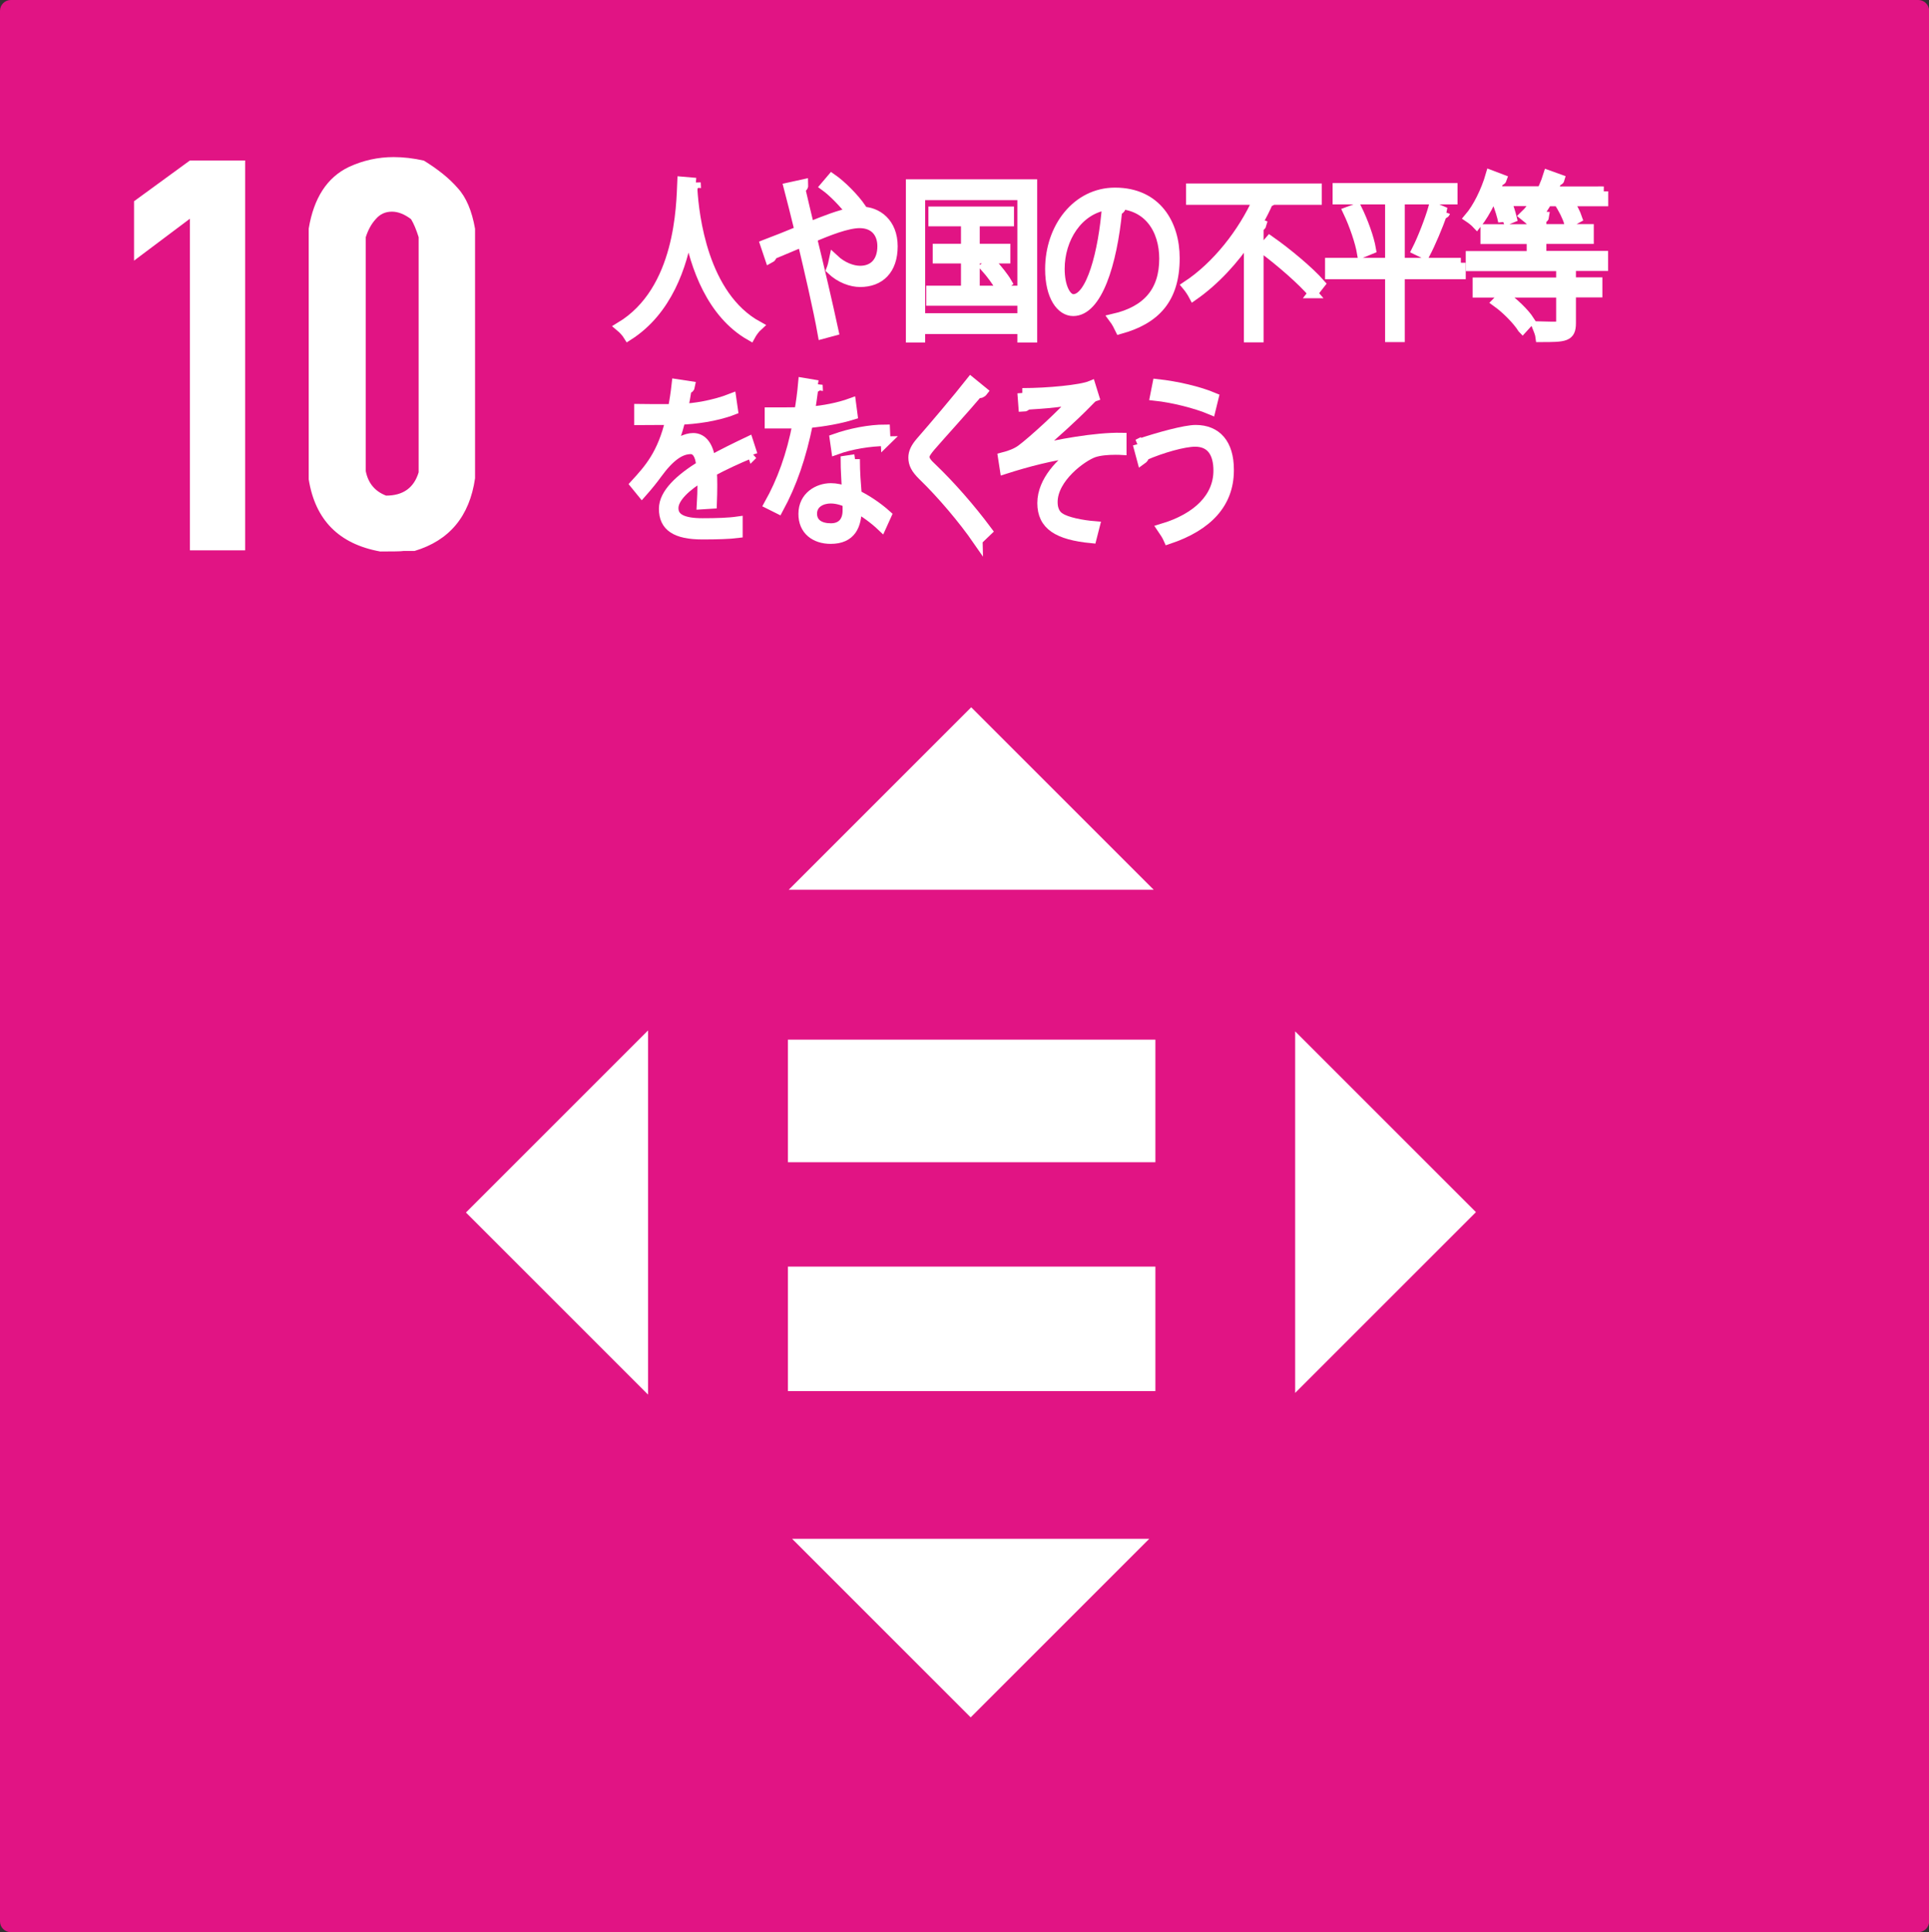 <?xml version="1.0" encoding="UTF-8"?>
<svg id="_レイヤー_2" data-name="レイヤー 2" xmlns="http://www.w3.org/2000/svg" viewBox="0 0 148.09 148.33">
  <rect x="0" y="0" width="148.09" height="148.33" fill="#333333" stroke="none"/>
  <defs>
    <style>
      .cls-1, .cls-2 {
        fill: #fff;
      }

      .cls-3 {
        fill: #e11484;
      }

      .cls-3, .cls-2 {
        fill-rule: evenodd;
      }

      .cls-4 {
        isolation: isolate;
      }

      .cls-5 {
        fill: none;
        stroke: #fff;
        stroke-width: .75px;
      }
    </style>
  </defs>
  <g id="svg2">
    <g>
      <path id="rect8528-63-2-4-3-6-0" class="cls-3" d="m.83,0h146.44c.46,0,.83.37.83.83v146.68c0,.46-.37.83-.83.83H.83c-.46,0-.83-.37-.83-.83V.83c0-.46.37-.83.83-.83Z"/>
      <g id="text6075-0-6-9-2-5-9-0-9-4">
        <path id="path2312" class="cls-1" d="m14.58,42.25v-25.46l-4.29,3.22v-4.56l4.29-3.13h4.24v29.93h-4.24Z"/>
        <path id="path2314" class="cls-1" d="m29.19,42.34c-3.16-.57-4.99-2.41-5.49-5.54v-19.25c.39-2.35,1.41-3.93,3.08-4.73,1.1-.51,2.25-.76,3.44-.76.74,0,1.52.09,2.32.27,1.07.66,1.94,1.35,2.59,2.1.66.71,1.1,1.76,1.34,3.13v19.16c-.42,2.92-1.97,4.78-4.65,5.58h-.85c-.15.03-.74.04-1.79.04h0Zm.45-4.29c1.31,0,2.14-.6,2.5-1.79v-18.05c-.18-.57-.37-1.03-.58-1.38-.51-.39-1-.58-1.47-.58-.51,0-.92.19-1.25.58-.33.36-.58.82-.76,1.38v17.96c.18.92.7,1.55,1.56,1.88Z"/>
      </g>
      <path id="rect7477-8-0" class="cls-2" d="m60.49,79.82v9.41h28.21v-9.41h-28.21Zm0,17.42v9.56h28.21v-9.56h-28.21Zm14.07-42.94l-14.01,14.01h28.02l-14.01-14.01Zm-24.81,24.81l-13.98,13.98,13.98,13.98v-27.96Zm49.68.06v27.77l13.88-13.88-13.88-13.88Zm-38.62,38.97l13.71,13.71,13.71-13.71h-27.42Z"/>
      <g class="cls-4">
        <path class="cls-1" d="m57.79,34.9s-.04.03-.07.03c-.06,0-.12-.04-.16-.08-.82.33-2.01.88-2.9,1.36.02.31.03.66.03,1.04,0,.43-.01.91-.03,1.43l-.79.05c.03-.48.05-1.1.05-1.62,0-.2,0-.39,0-.53-1.22.73-2.21,1.63-2.21,2.43s.74,1.15,2.23,1.15c1.04,0,2.01-.03,2.7-.13v.9c-.62.08-1.59.11-2.7.11-2.07,0-2.98-.62-2.98-1.98,0-1.18,1.25-2.31,2.86-3.31-.06-.84-.37-1.26-.79-1.26-.79,0-1.6.55-2.57,1.88-.3.42-.72.94-1.18,1.46l-.53-.65c1.08-1.18,2.09-2.3,2.71-4.93h-.6s-1.8.01-1.8.01v-.87c.66.01,1.42.01,1.86.01h.73c.12-.63.21-1.2.29-1.92l1.05.16c-.02.13-.11.21-.27.24-.08.54-.17,1-.27,1.48.73-.01,2.3-.23,3.7-.78l.13.9c-1.34.52-2.97.71-4.03.75-.26,1-.53,1.8-.77,2.26h.01c.47-.52,1.18-.87,1.73-.87.73,0,1.19.66,1.33,1.74.9-.51,2.04-1.06,2.9-1.47l.33,1.02Z"/>
        <path class="cls-1" d="m62.78,29.56c-.03.11-.14.21-.33.23-.08.59-.17,1.28-.27,1.8,1.05-.08,2.23-.31,3.16-.65l.12.91c-1,.31-2.18.52-3.42.64-.52,2.57-1.23,4.65-2.28,6.58l-.72-.36c.98-1.75,1.72-3.76,2.18-6.19h-2.14v-.87h1.28c.33,0,.68-.01.99-.01.13-.71.23-1.47.3-2.26l1.13.19Zm2.86,5.69c0,1.08.07,1.82.14,2.74.69.33,1.58.91,2.29,1.55l-.39.86c-.59-.56-1.32-1.08-1.9-1.4,0,1.34-.43,2.38-2.01,2.38-1.19,0-2.11-.67-2.1-1.93,0-1.34,1.13-1.98,2.12-1.98.39,0,.79.09,1.22.24-.04-.86-.1-1.72-.1-2.35l.73-.11Zm-.59,3.34c-.44-.21-.89-.31-1.28-.31-.64,0-1.41.32-1.42,1.15,0,.76.6,1.12,1.44,1.12.78,0,1.27-.47,1.27-1.35,0-.21,0-.41,0-.62Zm2.95-4.72c-1.22.01-2.69.25-3.81.66l-.12-.84c1.23-.44,2.71-.72,3.88-.72l.04.91Z"/>
        <path class="cls-1" d="m75.06,41.49c-1.09-1.58-2.76-3.56-4.22-4.97-.54-.53-.73-.91-.73-1.39,0-.39.17-.76.57-1.22.98-1.12,2.82-3.29,3.85-4.6l.92.75s-.1.13-.24.13c-.04,0-.09-.01-.13-.03-1.08,1.28-2.75,3.1-3.64,4.13-.26.31-.46.58-.46.79,0,.23.19.5.57.84,1.42,1.36,2.94,3.09,4.25,4.85l-.74.71Z"/>
        <path class="cls-1" d="m78.48,30.17c2,0,4.52-.25,5.26-.56l.26.84c-.12.04-.28.21-.51.45-1.09,1.12-2.66,2.53-3.94,3.62,1.5-.39,4.55-.96,6.56-.92v.95c-.15-.01-.32-.01-.48-.01-.58,0-1.19.05-1.65.2-.92.32-3.16,1.96-3.16,3.8,0,.83.41,1.11.56,1.2.48.33,1.66.57,2.67.65l-.24.94c-2.6-.25-3.8-1-3.8-2.71s1.51-3.18,2.56-3.88c-1.84.24-3.66.71-5.44,1.28l-.14-.91c.62-.16,1.07-.35,1.41-.6.81-.59,3.18-2.75,4.08-3.81-.67.13-2.01.27-2.62.31-.31.03-.74.04-1.02.07-.04.07-.17.16-.28.16l-.08-1.07Z"/>
        <path class="cls-1" d="m87.34,34.1c1.61-.55,3.65-1.1,4.45-1.1,1.61,0,2.56,1.07,2.56,3.05v.11c-.02,2.43-1.56,4.21-4.65,5.24-.1-.23-.32-.59-.48-.82,2.75-.82,4.31-2.42,4.31-4.45,0-1.28-.5-2.21-1.78-2.21-.86,0-2.57.48-3.89,1.06.01.11-.1.24-.2.31l-.32-1.19Zm1.51-4.62c1.47.16,3.17.55,4.33,1.04l-.23.94c-1.14-.48-2.88-.92-4.28-1.07l.18-.91Z"/>
      </g>
      <g class="cls-4">
        <path class="cls-5" d="m57.79,34.9s-.04.03-.07.03c-.06,0-.12-.04-.16-.08-.82.33-2.01.88-2.9,1.36.02.31.03.66.03,1.04,0,.43-.01.91-.03,1.43l-.79.05c.03-.48.05-1.1.05-1.62,0-.2,0-.39,0-.53-1.22.73-2.21,1.63-2.21,2.43s.74,1.15,2.23,1.15c1.04,0,2.01-.03,2.7-.13v.9c-.62.08-1.59.11-2.7.11-2.07,0-2.98-.62-2.98-1.98,0-1.18,1.25-2.31,2.86-3.31-.06-.84-.37-1.26-.79-1.26-.79,0-1.6.55-2.57,1.88-.3.42-.72.94-1.18,1.46l-.53-.65c1.08-1.18,2.09-2.3,2.71-4.93h-.6s-1.8.01-1.8.01v-.87c.66.01,1.42.01,1.86.01h.73c.12-.63.21-1.2.29-1.92l1.05.16c-.02.13-.11.21-.27.24-.08.54-.17,1-.27,1.48.73-.01,2.3-.23,3.7-.78l.13.9c-1.34.52-2.97.71-4.03.75-.26,1-.53,1.8-.77,2.26h.01c.47-.52,1.18-.87,1.73-.87.73,0,1.19.66,1.33,1.74.9-.51,2.04-1.06,2.9-1.47l.33,1.02Z"/>
        <path class="cls-5" d="m62.78,29.56c-.03.11-.14.21-.33.23-.08.59-.17,1.28-.27,1.8,1.05-.08,2.23-.31,3.16-.65l.12.91c-1,.31-2.18.52-3.42.64-.52,2.57-1.23,4.65-2.28,6.58l-.72-.36c.98-1.75,1.72-3.76,2.18-6.19h-2.14v-.87h1.28c.33,0,.68-.01.99-.01.13-.71.23-1.47.3-2.26l1.13.19Zm2.86,5.69c0,1.08.07,1.82.14,2.74.69.33,1.58.91,2.29,1.55l-.39.86c-.59-.56-1.32-1.08-1.9-1.4,0,1.34-.43,2.38-2.01,2.38-1.19,0-2.11-.67-2.1-1.93,0-1.34,1.13-1.98,2.12-1.98.39,0,.79.09,1.22.24-.04-.86-.1-1.72-.1-2.35l.73-.11Zm-.59,3.34c-.44-.21-.89-.31-1.28-.31-.64,0-1.41.32-1.42,1.15,0,.76.6,1.12,1.44,1.12.78,0,1.27-.47,1.27-1.35,0-.21,0-.41,0-.62Zm2.95-4.72c-1.22.01-2.69.25-3.81.66l-.12-.84c1.23-.44,2.71-.72,3.88-.72l.04.91Z"/>
        <path class="cls-5" d="m75.06,41.49c-1.09-1.58-2.76-3.56-4.22-4.97-.54-.53-.73-.91-.73-1.39,0-.39.17-.76.57-1.22.98-1.12,2.82-3.29,3.85-4.6l.92.75s-.1.13-.24.13c-.04,0-.09-.01-.13-.03-1.08,1.28-2.75,3.1-3.64,4.13-.26.31-.46.58-.46.79,0,.23.19.5.57.84,1.42,1.36,2.94,3.09,4.25,4.85l-.74.71Z"/>
        <path class="cls-5" d="m78.48,30.17c2,0,4.52-.25,5.26-.56l.26.84c-.12.04-.28.21-.51.45-1.09,1.12-2.66,2.53-3.94,3.62,1.5-.39,4.55-.96,6.56-.92v.95c-.15-.01-.32-.01-.48-.01-.58,0-1.19.05-1.65.2-.92.32-3.16,1.96-3.16,3.8,0,.83.41,1.11.56,1.2.48.33,1.66.57,2.67.65l-.24.94c-2.6-.25-3.8-1-3.8-2.71s1.51-3.18,2.56-3.88c-1.84.24-3.66.71-5.44,1.28l-.14-.91c.62-.16,1.07-.35,1.41-.6.81-.59,3.18-2.75,4.08-3.81-.67.13-2.01.27-2.62.31-.31.03-.74.04-1.02.07-.04.07-.17.16-.28.16l-.08-1.07Z"/>
        <path class="cls-5" d="m87.34,34.1c1.61-.55,3.65-1.1,4.45-1.1,1.61,0,2.56,1.07,2.56,3.05v.11c-.02,2.43-1.56,4.21-4.65,5.24-.1-.23-.32-.59-.48-.82,2.75-.82,4.31-2.42,4.31-4.45,0-1.28-.5-2.21-1.78-2.21-.86,0-2.57.48-3.89,1.06.01.11-.1.24-.2.31l-.32-1.19Zm1.51-4.62c1.47.16,3.17.55,4.33,1.04l-.23.94c-1.14-.48-2.88-.92-4.28-1.07l.18-.91Z"/>
      </g>
      <g class="cls-4">
        <path class="cls-1" d="m53.42,14.02c0,.11-.09.17-.23.2l-.02.39c.12,1.88.79,8.11,5.01,10.42-.21.19-.44.51-.57.75-3-1.71-4.24-5.33-4.76-8.09h-.01c-.46,2.71-1.61,6.17-4.61,8.08-.13-.21-.37-.49-.6-.68,4.62-2.79,4.66-9.35,4.74-11.15l1.05.09Z"/>
        <path class="cls-1" d="m65.8,16.27c.12-.01.22-.03.33-.03,1.21,0,2.41.87,2.41,2.67s-.99,2.75-2.51,2.75c-.66,0-1.52-.29-2.22-.96.08-.2.17-.55.22-.8.64.6,1.41.88,2,.88,1.04,0,1.7-.68,1.7-1.88,0-.99-.57-1.76-1.74-1.76-.93,0-2.4.57-3.65,1.11.52,2.12,1.23,5.16,1.66,7.16l-.85.23c-.34-1.92-1.08-5.09-1.55-7.06-.71.31-1.71.71-2.31.97-.01.12-.09.24-.19.29l-.36-1.07c.71-.27,1.83-.71,2.64-1.05-.33-1.36-.64-2.56-.84-3.33l1.14-.25c.01.17-.04.24-.23.36.24,1.03.44,1.89.69,2.91,1.2-.49,2.33-.93,3.2-1.08-.5-.68-1.38-1.59-1.99-2.03l.51-.6c.74.51,1.73,1.51,2.25,2.27l-.31.31Z"/>
        <path class="cls-1" d="m69.92,14.14h9.33v11.78h-.77v-.65h-7.83v.65h-.73v-11.78Zm.73,10.28h7.83v-9.43h-7.83v9.43Zm4.21-2.11h2.87v.79h-6.25v-.79h2.67v-2.46h-2.17v-.76h2.17v-2.09h-2.5v-.77h5.82v.77h-2.63v2.09h2.35v.76h-2.35v2.46Zm1.92-.24c-.23-.43-.72-1.09-1.14-1.56l.49-.32c.43.45.93,1.08,1.18,1.51l-.52.37Z"/>
        <path class="cls-1" d="m86.06,15.92c-.04.12-.13.21-.28.21-.4,4.15-1.55,7.76-3.39,7.76-.93,0-1.78-1.12-1.78-3.23,0-3.2,2.07-5.88,4.99-5.88,3.21,0,4.59,2.44,4.59,5.04,0,3.17-1.53,4.71-4.21,5.45-.1-.21-.29-.57-.47-.81,2.55-.59,3.86-2.08,3.86-4.6,0-2.2-1.18-4.2-3.77-4.2-.11,0-.23.01-.33.03l.79.23Zm-1.07-.17c-2.24.33-3.63,2.56-3.63,4.89,0,1.43.51,2.32,1.04,2.32,1.34,0,2.31-3.56,2.58-7.21Z"/>
        <path class="cls-1" d="m101.1,15.35h-3.43c-.04.09-.15.12-.28.11-.24.56-.53,1.12-.84,1.67l.31.11c-.02.08-.09.16-.23.17v8.5h-.76v-7.67c-1.14,1.71-2.61,3.31-4.24,4.45-.11-.21-.34-.56-.5-.75,2.3-1.52,4.29-4.08,5.42-6.59h-5.12v-.89h9.67v.89Zm-.3,7.17c-.81-.97-2.51-2.44-3.85-3.44l.53-.61c1.33.93,3.04,2.36,3.88,3.32l-.57.73Z"/>
        <path class="cls-1" d="m112.15,20.17v.89h-4.68v4.83h-.76v-4.83h-4.61v-.89h4.61v-4.85h-4.03v-.89h8.84v.89h-4.05v4.85h4.68Zm-7.6-.75c-.14-.84-.59-2.16-1.07-3.17l.68-.25c.49.99.96,2.29,1.1,3.13l-.71.29Zm6.41-3.12c-.03.09-.11.12-.24.13-.32.91-.88,2.25-1.32,3.08l-.64-.31c.43-.85.99-2.28,1.28-3.29l.93.39Z"/>
        <path class="cls-1" d="m115.39,17.02c-.07-.4-.27-1.04-.48-1.56h-.49c-.32.67-.69,1.28-1.05,1.73-.14-.15-.4-.36-.58-.48.64-.75,1.28-2.03,1.64-3.28l.87.33c-.03.09-.12.13-.23.12-.09.27-.19.53-.3.8h3.04v.77h-2.15c.18.45.33.95.41,1.28l-.68.28Zm7.7-2.33v.77h-2.65c.28.45.53.93.65,1.29l-.64.35c-.13-.45-.46-1.12-.82-1.64h-.85c-.23.41-.49.79-.75,1.12l.53.04c-.01.09-.07.15-.22.17v.79h3.64v.77h-3.64v1.29h4.74v.79h-2.27c-.02.07-.08.11-.2.15v1.09h2.03v.79h-2.03v2.35c0,1.07-.48,1.08-2.35,1.08-.03-.25-.17-.6-.27-.85.46.01.87.03,1.15.03.62,0,.7,0,.7-.28v-2.32h-6.41v-.79h6.41v-1.24h-6.94v-.79h4.68v-1.29h-3.55v-.77h3.55v-.55c-.14-.15-.4-.36-.55-.48.73-.69,1.44-1.88,1.82-3.12l.89.32c-.03.11-.13.13-.23.12-.09.27-.2.55-.32.81h3.93Zm-6.21,10.52c-.38-.61-1.22-1.47-1.97-2.01l.52-.53c.73.52,1.6,1.33,2,1.96l-.54.59Z"/>
      </g>
      <g class="cls-4">
        <path class="cls-5" d="m53.42,14.02c0,.11-.09.17-.23.2l-.02.39c.12,1.88.79,8.11,5.01,10.42-.21.19-.44.51-.57.75-3-1.71-4.24-5.33-4.76-8.09h-.01c-.46,2.71-1.61,6.17-4.61,8.08-.13-.21-.37-.49-.6-.68,4.62-2.79,4.66-9.35,4.74-11.15l1.05.09Z"/>
        <path class="cls-5" d="m65.8,16.27c.12-.01.22-.03.33-.03,1.21,0,2.41.87,2.41,2.67s-.99,2.75-2.51,2.75c-.66,0-1.52-.29-2.22-.96.08-.2.17-.55.22-.8.64.6,1.41.88,2,.88,1.04,0,1.7-.68,1.7-1.88,0-.99-.57-1.76-1.74-1.76-.93,0-2.4.57-3.65,1.11.52,2.12,1.23,5.16,1.66,7.16l-.85.23c-.34-1.92-1.08-5.09-1.55-7.06-.71.31-1.71.71-2.31.97-.01.12-.09.24-.19.29l-.36-1.07c.71-.27,1.83-.71,2.64-1.05-.33-1.36-.64-2.56-.84-3.33l1.14-.25c.01.17-.04.24-.23.36.24,1.03.44,1.89.69,2.91,1.2-.49,2.33-.93,3.2-1.08-.5-.68-1.38-1.59-1.99-2.03l.51-.6c.74.51,1.73,1.51,2.25,2.27l-.31.31Z"/>
        <path class="cls-5" d="m69.92,14.14h9.33v11.78h-.77v-.65h-7.83v.65h-.73v-11.78Zm.73,10.28h7.83v-9.43h-7.83v9.43Zm4.21-2.11h2.87v.79h-6.25v-.79h2.67v-2.46h-2.17v-.76h2.17v-2.09h-2.5v-.77h5.82v.77h-2.63v2.09h2.35v.76h-2.35v2.46Zm1.92-.24c-.23-.43-.72-1.09-1.14-1.56l.49-.32c.43.45.93,1.08,1.18,1.51l-.52.37Z"/>
        <path class="cls-5" d="m86.06,15.92c-.04.12-.13.21-.28.21-.4,4.15-1.55,7.76-3.39,7.76-.93,0-1.78-1.12-1.78-3.23,0-3.2,2.07-5.88,4.99-5.88,3.21,0,4.59,2.44,4.59,5.04,0,3.17-1.53,4.71-4.21,5.45-.1-.21-.29-.57-.47-.81,2.55-.59,3.86-2.08,3.86-4.6,0-2.2-1.18-4.2-3.77-4.2-.11,0-.23.01-.33.03l.79.23Zm-1.07-.17c-2.24.33-3.63,2.56-3.63,4.89,0,1.43.51,2.32,1.04,2.32,1.34,0,2.31-3.56,2.58-7.21Z"/>
        <path class="cls-5" d="m101.1,15.35h-3.43c-.04.09-.15.12-.28.11-.24.56-.53,1.12-.84,1.67l.31.11c-.02.08-.09.16-.23.17v8.5h-.76v-7.67c-1.14,1.71-2.61,3.31-4.24,4.45-.11-.21-.34-.56-.5-.75,2.3-1.52,4.29-4.08,5.42-6.59h-5.12v-.89h9.67v.89Zm-.3,7.17c-.81-.97-2.51-2.44-3.85-3.44l.53-.61c1.33.93,3.04,2.36,3.88,3.32l-.57.73Z"/>
        <path class="cls-5" d="m112.15,20.17v.89h-4.68v4.83h-.76v-4.83h-4.61v-.89h4.61v-4.85h-4.03v-.89h8.84v.89h-4.05v4.85h4.68Zm-7.6-.75c-.14-.84-.59-2.16-1.07-3.17l.68-.25c.49.99.96,2.29,1.1,3.13l-.71.29Zm6.41-3.12c-.03.09-.11.12-.24.13-.32.91-.88,2.25-1.32,3.08l-.64-.31c.43-.85.99-2.28,1.28-3.29l.93.39Z"/>
        <path class="cls-5" d="m115.39,17.02c-.07-.4-.27-1.04-.48-1.56h-.49c-.32.67-.69,1.28-1.05,1.73-.14-.15-.4-.36-.58-.48.64-.75,1.28-2.03,1.64-3.28l.87.33c-.03.09-.12.13-.23.12-.09.27-.19.53-.3.8h3.04v.77h-2.15c.18.45.33.95.41,1.28l-.68.28Zm7.7-2.33v.77h-2.65c.28.45.53.93.65,1.29l-.64.35c-.13-.45-.46-1.12-.82-1.64h-.85c-.23.41-.49.79-.75,1.12l.53.04c-.01.09-.07.15-.22.17v.79h3.64v.77h-3.64v1.29h4.74v.79h-2.27c-.02.07-.08.11-.2.15v1.09h2.03v.79h-2.03v2.35c0,1.07-.48,1.08-2.35,1.08-.03-.25-.17-.6-.27-.85.46.01.87.03,1.15.03.62,0,.7,0,.7-.28v-2.32h-6.41v-.79h6.41v-1.24h-6.94v-.79h4.68v-1.29h-3.55v-.77h3.55v-.55c-.14-.15-.4-.36-.55-.48.73-.69,1.44-1.88,1.82-3.12l.89.32c-.03.11-.13.13-.23.12-.09.27-.2.55-.32.81h3.93Zm-6.21,10.52c-.38-.61-1.22-1.47-1.97-2.01l.52-.53c.73.52,1.6,1.33,2,1.96l-.54.59Z"/>
      </g>
    </g>
  </g>
</svg>